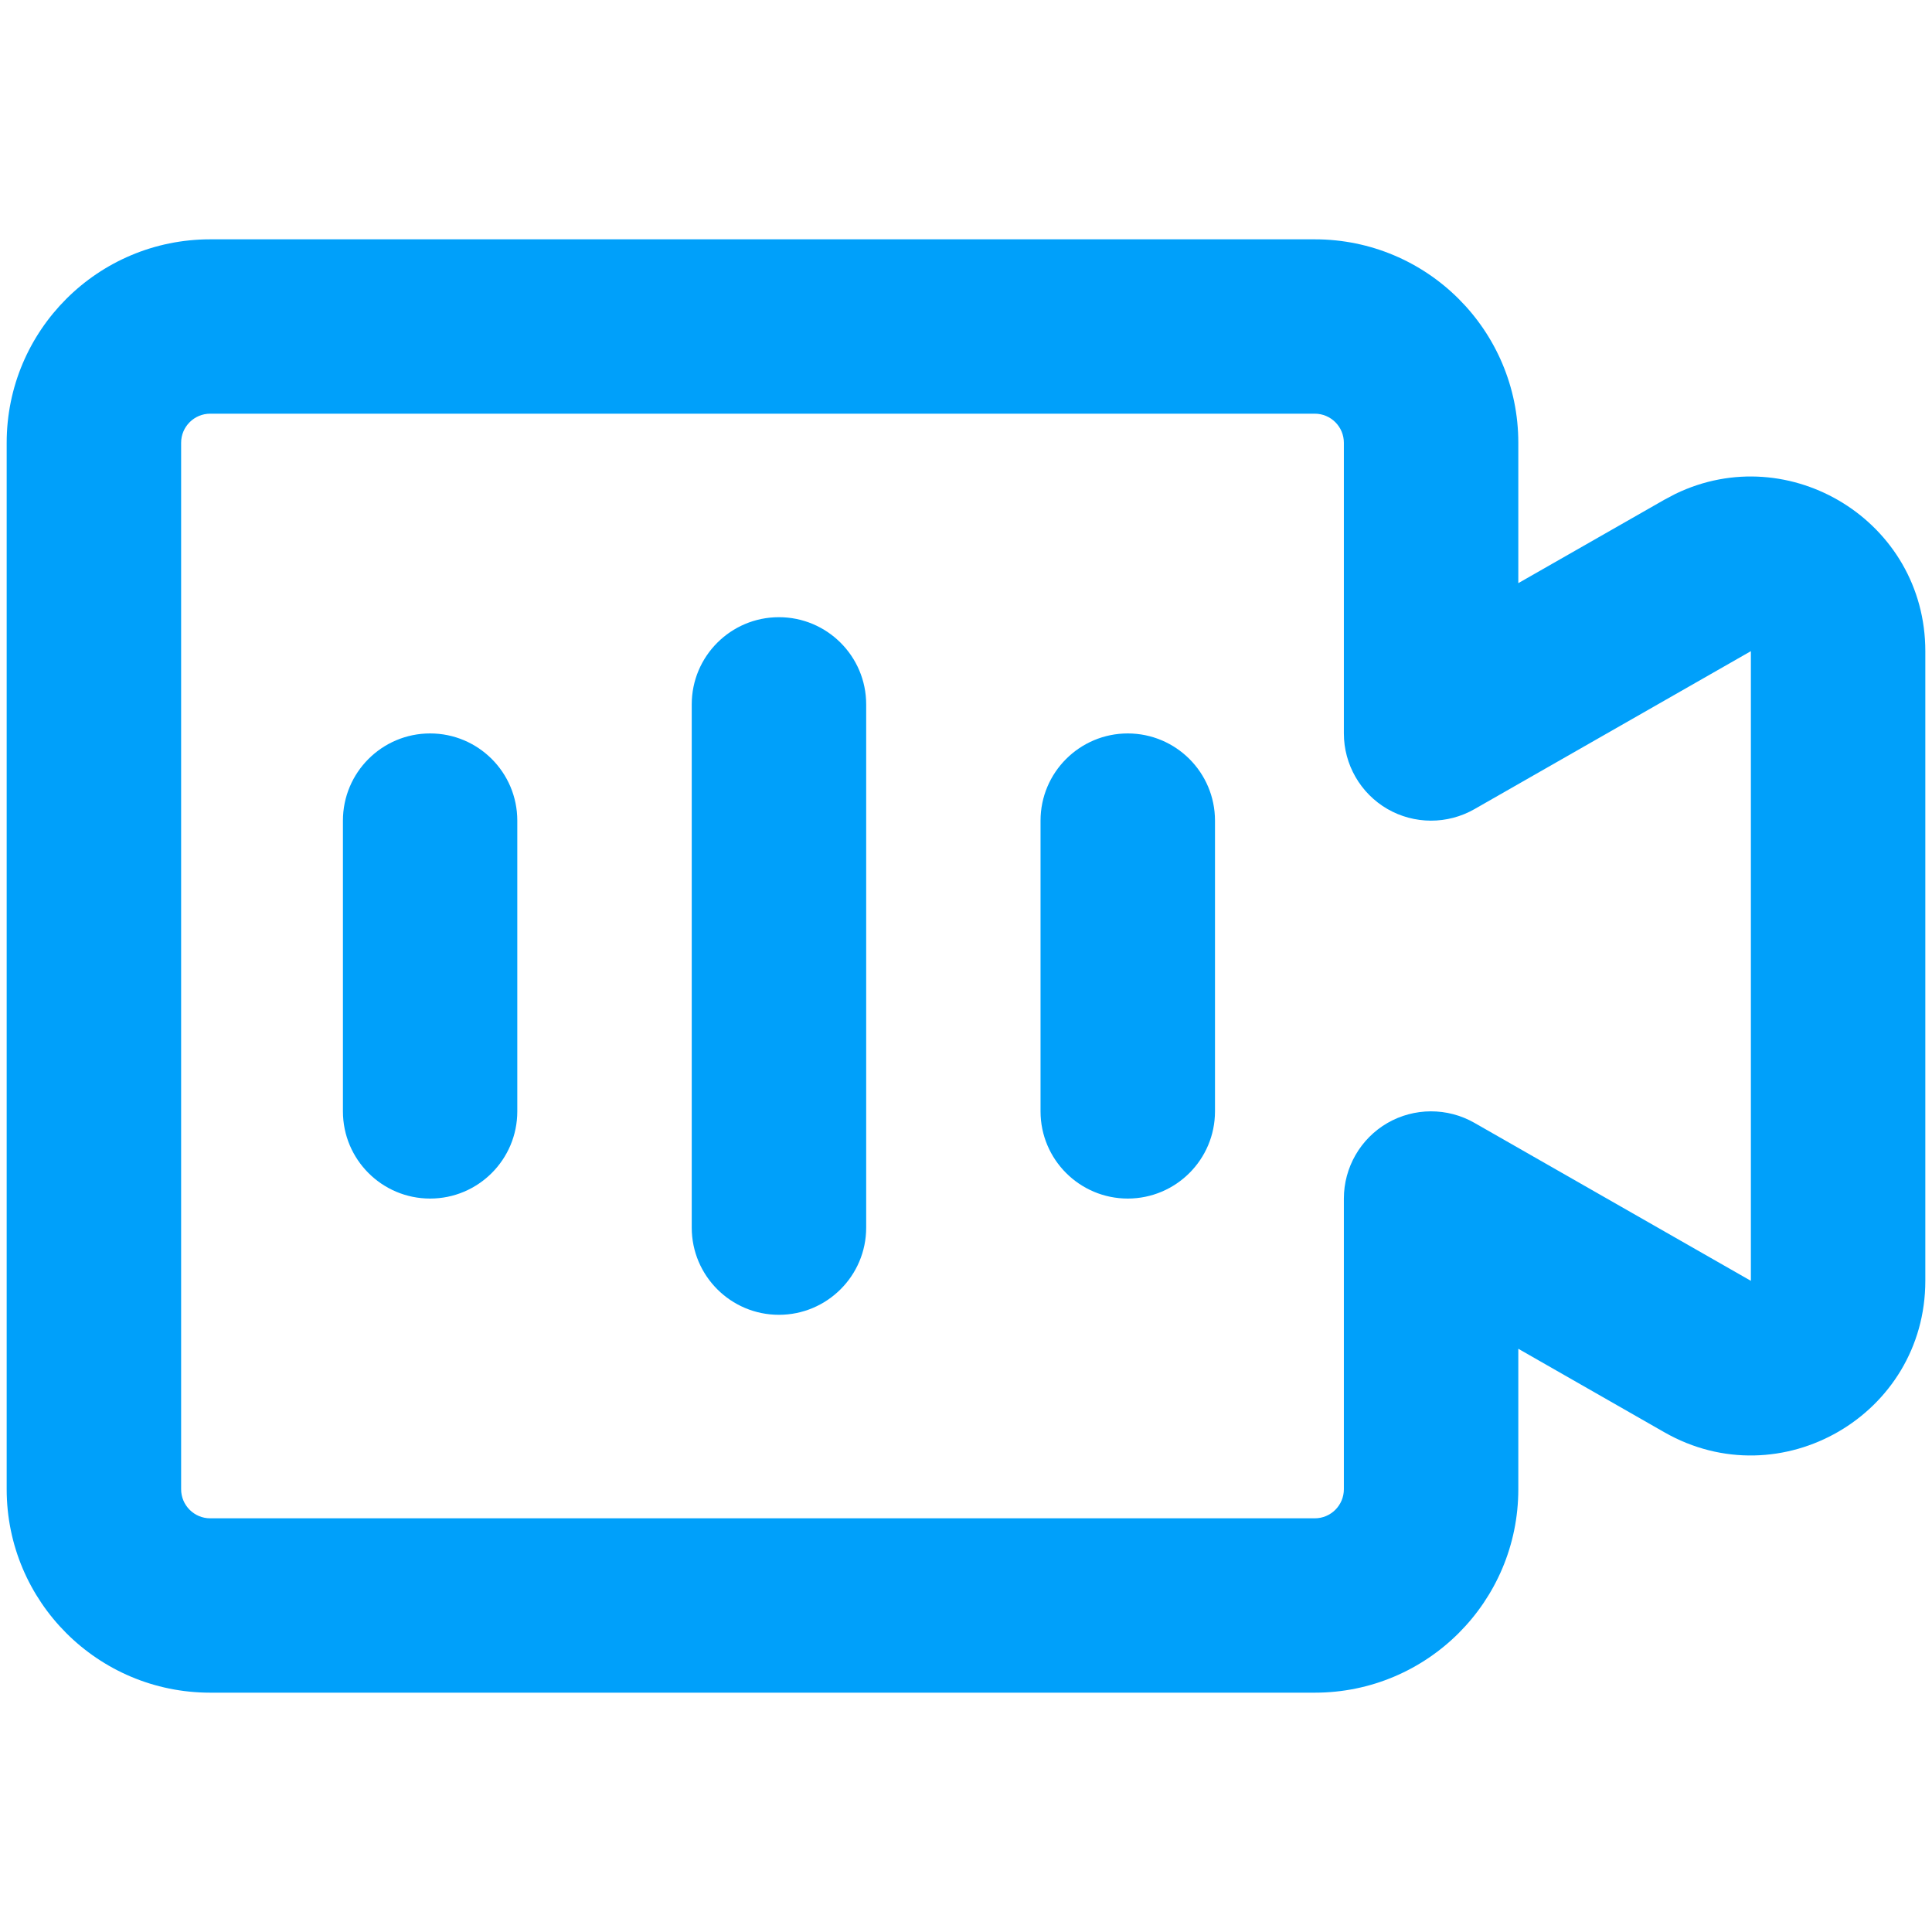 <svg width="24" height="24" viewBox="0 0 24 24" fill="none" xmlns="http://www.w3.org/2000/svg">
<path d="M16.333 2.973C17.729 2.973 18.861 4.104 18.861 5.5V7.244L20.675 6.208L20.811 6.136C22.23 5.448 23.917 6.477 23.917 8.089V15.911C23.917 17.575 22.119 18.617 20.675 17.792L18.861 16.755V18.5C18.861 19.896 17.729 21.027 16.333 21.027H2.611C1.215 21.027 0.083 19.896 0.083 18.5V5.5C0.083 4.104 1.215 2.973 2.611 2.973H16.333ZM2.611 5.139C2.412 5.139 2.25 5.301 2.25 5.5V18.5C2.25 18.699 2.412 18.861 2.611 18.861H16.333C16.532 18.861 16.694 18.699 16.694 18.5V14.889C16.694 14.503 16.9 14.145 17.234 13.951C17.568 13.758 17.98 13.757 18.315 13.948L21.75 15.911V8.089L18.315 10.052C17.98 10.243 17.568 10.242 17.234 10.049C16.9 9.855 16.694 9.497 16.694 9.111V5.5C16.694 5.301 16.532 5.139 16.333 5.139H2.611ZM9.676 7.667C10.274 7.667 10.76 8.152 10.76 8.75V15.25C10.76 15.848 10.274 16.333 9.676 16.333C9.078 16.333 8.593 15.848 8.593 15.25V8.75C8.593 8.152 9.078 7.667 9.676 7.667ZM5.343 9.111C5.941 9.111 6.426 9.596 6.426 10.194V13.806C6.426 14.404 5.941 14.889 5.343 14.889C4.745 14.889 4.26 14.404 4.26 13.806V10.194C4.26 9.596 4.745 9.111 5.343 9.111ZM14.01 9.111C14.608 9.112 15.093 9.596 15.093 10.194V13.806C15.093 14.404 14.608 14.888 14.01 14.889C13.412 14.889 12.926 14.404 12.926 13.806V10.194C12.926 9.596 13.412 9.111 14.01 9.111Z" fill="#00A0FA"/>
</svg>
